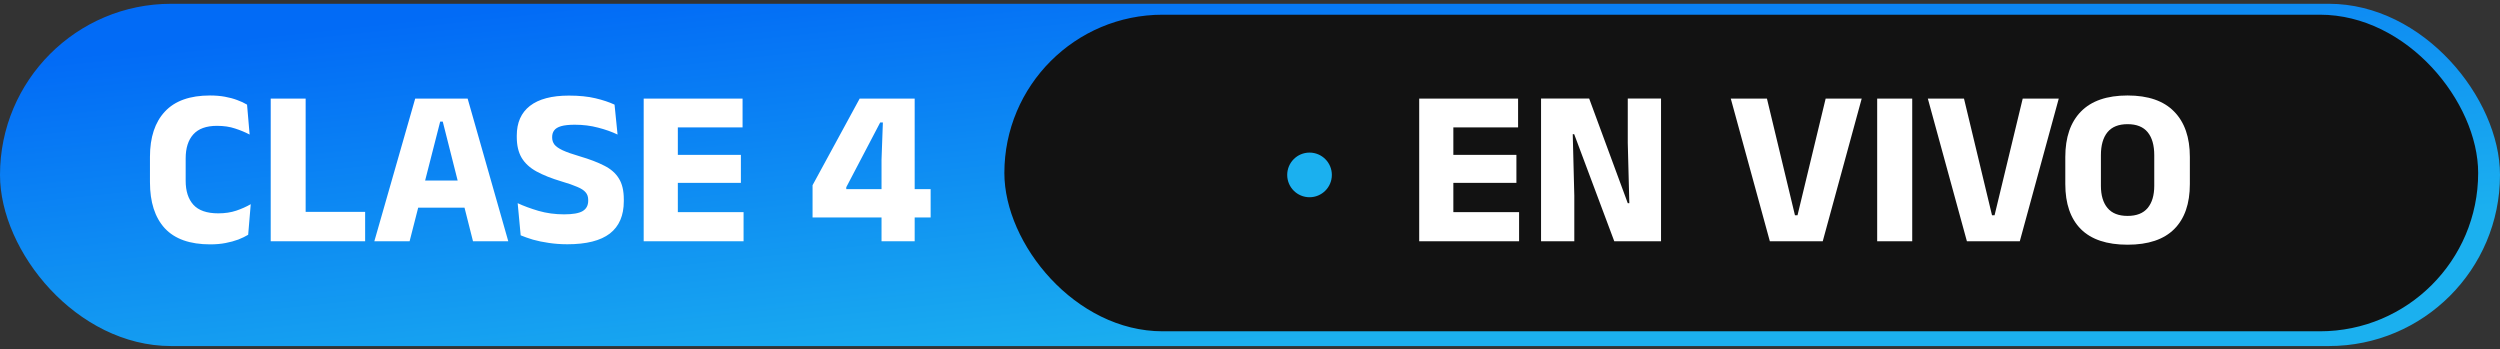 <svg xmlns="http://www.w3.org/2000/svg" width="558" height="78" viewBox="0 0 558 78" fill="none"><rect x="0" y="0" width="558" height="78" fill="#333333" stroke="none"/><rect y="0.845" width="558" height="76.393" rx="38.196" fill="url(#paint0_linear_230_174)"></rect><path d="M46.923 54.543C42.389 54.543 39.009 53.347 36.784 50.956C34.575 48.548 33.471 45.118 33.471 40.668V35.013C33.471 30.645 34.584 27.274 36.809 24.899C39.034 22.508 42.389 21.312 46.873 21.312C48.069 21.312 49.173 21.403 50.186 21.586C51.199 21.769 52.121 22.018 52.951 22.333C53.781 22.632 54.512 22.973 55.143 23.355L55.716 30.031C54.736 29.516 53.657 29.068 52.478 28.686C51.315 28.287 49.962 28.088 48.417 28.088C46.042 28.088 44.282 28.727 43.136 30.006C42.007 31.268 41.442 33.045 41.442 35.337V40.369C41.442 42.644 42.015 44.421 43.161 45.7C44.324 46.978 46.175 47.618 48.716 47.618C50.211 47.618 51.548 47.419 52.727 47.02C53.906 46.621 54.985 46.14 55.965 45.575L55.392 52.401C54.761 52.783 54.022 53.14 53.175 53.472C52.328 53.787 51.382 54.045 50.335 54.244C49.306 54.443 48.168 54.543 46.923 54.543ZM68.221 22.01V53.846H60.423V22.01H68.221ZM64.858 53.846V47.294H81.498V53.846H64.858ZM91.424 53.846H83.553L92.67 22.01H104.378L113.446 53.846H105.574L98.823 27.141H98.25L91.424 53.846ZM105.649 46.347H91.3V40.294H105.649V46.347ZM126.654 54.518C125.176 54.518 123.789 54.418 122.494 54.219C121.215 54.036 120.044 53.796 118.982 53.497C117.935 53.181 117.014 52.857 116.216 52.525L115.544 45.351C116.856 45.965 118.409 46.538 120.202 47.07C121.996 47.585 123.897 47.842 125.907 47.842C127.85 47.842 129.228 47.601 130.042 47.12C130.872 46.621 131.287 45.849 131.287 44.803V44.629C131.287 43.931 131.097 43.366 130.715 42.935C130.349 42.486 129.726 42.079 128.846 41.714C127.983 41.332 126.812 40.925 125.334 40.493C123.108 39.829 121.248 39.09 119.754 38.276C118.276 37.462 117.171 36.45 116.441 35.237C115.71 34.008 115.345 32.456 115.345 30.579V30.255C115.345 27.365 116.324 25.157 118.284 23.629C120.26 22.101 123.158 21.337 126.978 21.337C129.27 21.337 131.246 21.536 132.907 21.935C134.584 22.333 136.004 22.807 137.166 23.355L137.839 30.031C136.56 29.416 135.107 28.901 133.48 28.486C131.869 28.055 130.142 27.839 128.298 27.839C127.003 27.839 125.981 27.947 125.234 28.163C124.503 28.378 123.989 28.694 123.69 29.109C123.391 29.508 123.241 29.998 123.241 30.579V30.678C123.241 31.276 123.407 31.799 123.74 32.248C124.088 32.696 124.703 33.128 125.583 33.543C126.48 33.958 127.75 34.407 129.394 34.888C131.603 35.536 133.43 36.234 134.875 36.981C136.336 37.712 137.424 38.666 138.138 39.846C138.869 41.008 139.234 42.561 139.234 44.504V44.903C139.234 48.108 138.196 50.516 136.12 52.127C134.044 53.721 130.889 54.518 126.654 54.518ZM151.293 53.846H143.67V22.01H151.293V53.846ZM165.965 53.846H145.937V47.344H165.965V53.846ZM165.367 40.817H148.129V34.565H165.367V40.817ZM165.741 28.436H145.912V22.01H165.741V28.436ZM204.156 53.846H196.758V35.611L197.057 27.34H196.459L188.886 41.789V44.878L185.922 42.212H207.719V48.539H181.363V41.34L191.875 22.01H204.156V53.846Z" fill="white"></path><rect x="224.175" y="3.282" width="328.952" height="70.664" rx="35.332" fill="#121212"></rect><path d="M324.387 53.846H316.765V22.01H324.387V53.846ZM339.06 53.846H319.032V47.344H339.06V53.846ZM338.462 40.817H321.224V34.565H338.462V40.817ZM338.836 28.436H319.007V22.01H338.836V28.436ZM343.962 21.985H354.699L363.318 45.351H363.666L363.318 31.899V21.985H370.741V53.846H360.304L351.361 29.956H351.037L351.385 43.707V53.846H343.962V21.985ZM406.836 53.846H395.028L386.31 22.01H394.381L400.633 48.041H401.206L407.484 22.01H415.53L406.836 53.846ZM426.808 22.01V53.846H418.986V22.01H426.808ZM450.819 53.846H439.011L430.293 22.01H438.364L444.616 48.041H445.189L451.467 22.01H459.513L450.819 53.846ZM474.876 54.618C470.243 54.618 466.764 53.455 464.439 51.13C462.13 48.805 460.976 45.459 460.976 41.091V35.038C460.976 30.654 462.138 27.274 464.463 24.899C466.805 22.508 470.276 21.312 474.876 21.312C479.476 21.312 482.939 22.508 485.264 24.899C487.605 27.274 488.776 30.654 488.776 35.038V41.091C488.776 45.459 487.614 48.805 485.289 51.13C482.964 53.455 479.493 54.618 474.876 54.618ZM474.876 48.191C476.886 48.191 478.38 47.601 479.36 46.422C480.34 45.243 480.83 43.59 480.83 41.465V34.639C480.83 32.414 480.34 30.703 479.36 29.508C478.38 28.312 476.886 27.714 474.876 27.714C472.867 27.714 471.372 28.312 470.392 29.508C469.412 30.703 468.922 32.414 468.922 34.639V41.465C468.922 43.59 469.412 45.243 470.392 46.422C471.372 47.601 472.867 48.191 474.876 48.191Z" fill="white"></path><circle cx="292.287" cy="39.041" r="4.982" fill="#1BB0EF"></circle><defs><linearGradient id="paint0_linear_230_174" x1="269.036" y1="-14.931" x2="279" y2="77.238" gradientUnits="userSpaceOnUse"><stop stop-color="#026BF6"></stop><stop offset="1" stop-color="#1BB0EF"></stop></linearGradient></defs></svg>